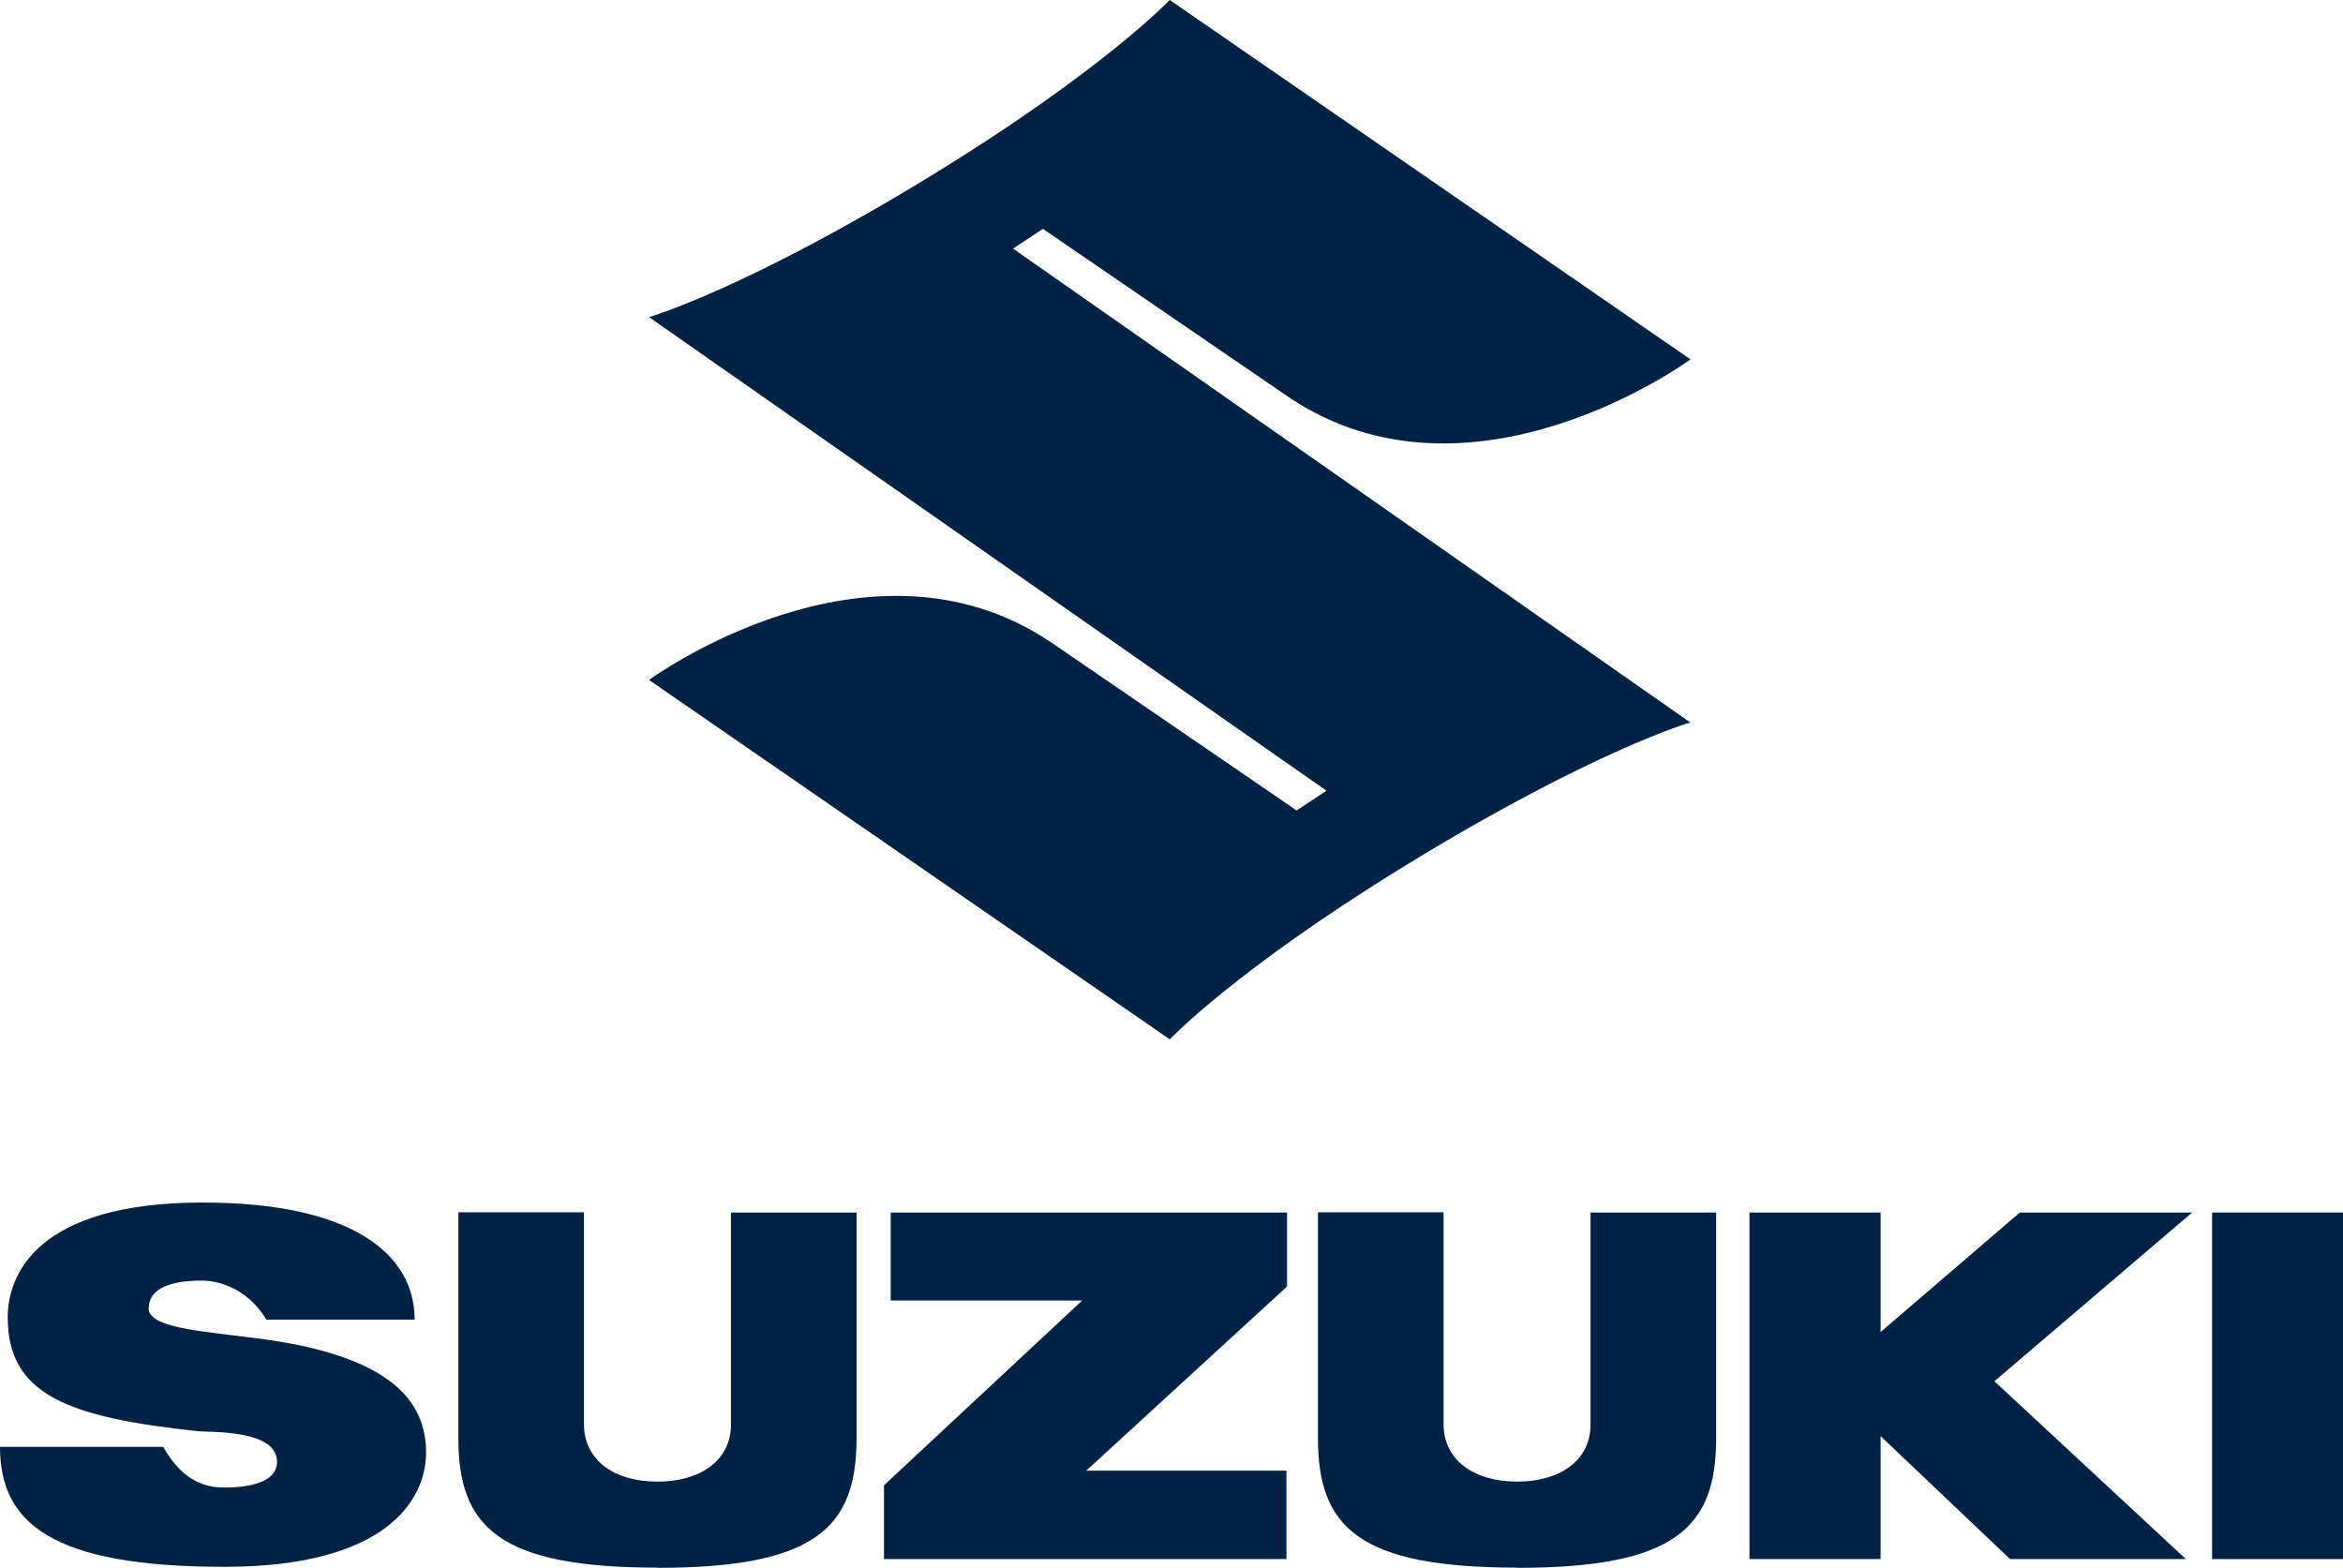 <?xml version="1.0" encoding="UTF-8"?>
<svg id="Calque_2" data-name="Calque 2" xmlns="http://www.w3.org/2000/svg" viewBox="0 0 115.27 77.13">
  <defs>
    <style>
      .cls-1 {
        fill: #024;
      }
    </style>
  </defs>
  <g id="Calque_1-2" data-name="Calque 1">
    <g>
      <path class="cls-1" d="m83.16,35.54s-4.79,1.38-14.05,7.06c-8.31,5.1-11.56,8.53-11.56,8.53l-25.62-17.68s10.78-7.91,19.78-1.85l12.08,8.27,1.47-.97L31.93,15.6s4.79-1.38,14.05-7.06C54.29,3.43,57.55,0,57.55,0l25.62,17.68s-10.78,7.91-19.78,1.85l-12.08-8.27-1.47.97,33.33,23.32h0Z"/>
      <polygon class="cls-1" points="115.27 59.65 108.83 59.65 108.83 76.7 115.27 76.7 115.27 59.65 115.27 59.65"/>
      <polygon class="cls-1" points="107.85 59.65 99.37 59.65 92.52 65.53 92.52 59.65 86.07 59.65 86.07 76.7 92.52 76.7 92.52 70.65 98.89 76.7 107.54 76.7 98.12 67.95 107.85 59.65 107.85 59.65"/>
      <path class="cls-1" d="m74.64,77.13c7.8,0,9.79-1.99,9.79-6.37v-11.11h-6.18v10.44c0,1.75-1.5,2.8-3.61,2.8s-3.62-1.05-3.62-2.83v-10.42h-6.18v11.11c0,4.38,2,6.37,9.8,6.37h0Z"/>
      <polygon class="cls-1" points="63.32 59.65 43.82 59.65 43.82 63.98 53.24 63.98 43.49 73.07 43.49 76.7 63.29 76.7 63.29 72.35 53.44 72.35 63.32 63.29 63.32 59.65 63.32 59.65"/>
      <path class="cls-1" d="m32.34,77.13c7.8,0,9.8-1.99,9.8-6.37v-11.11h-6.18v10.44c0,1.75-1.5,2.8-3.62,2.8s-3.61-1.05-3.61-2.83v-10.42h-6.18v11.11c0,4.38,2,6.37,9.79,6.37h0Z"/>
      <path class="cls-1" d="m7.32,64.36c0-1.32,1.96-1.36,2.62-1.36s2.15.26,3.17,1.92h7.29c0-3.21-3.05-5.76-10.43-5.76-8.2,0-9.59,3.59-9.59,5.65,0,3.8,2.95,4.92,9.37,5.6.55.06,3.88-.1,3.88,1.5,0,1.19-1.88,1.27-2.57,1.27s-1.97-.11-3.03-2H0c0,3.74,2.53,5.9,11.04,5.9,7.84,0,9.92-3.19,9.92-5.63s-1.62-4.76-8.31-5.61c-2.79-.36-5.34-.51-5.34-1.49h0Z"/>
    </g>
  </g>
</svg>
